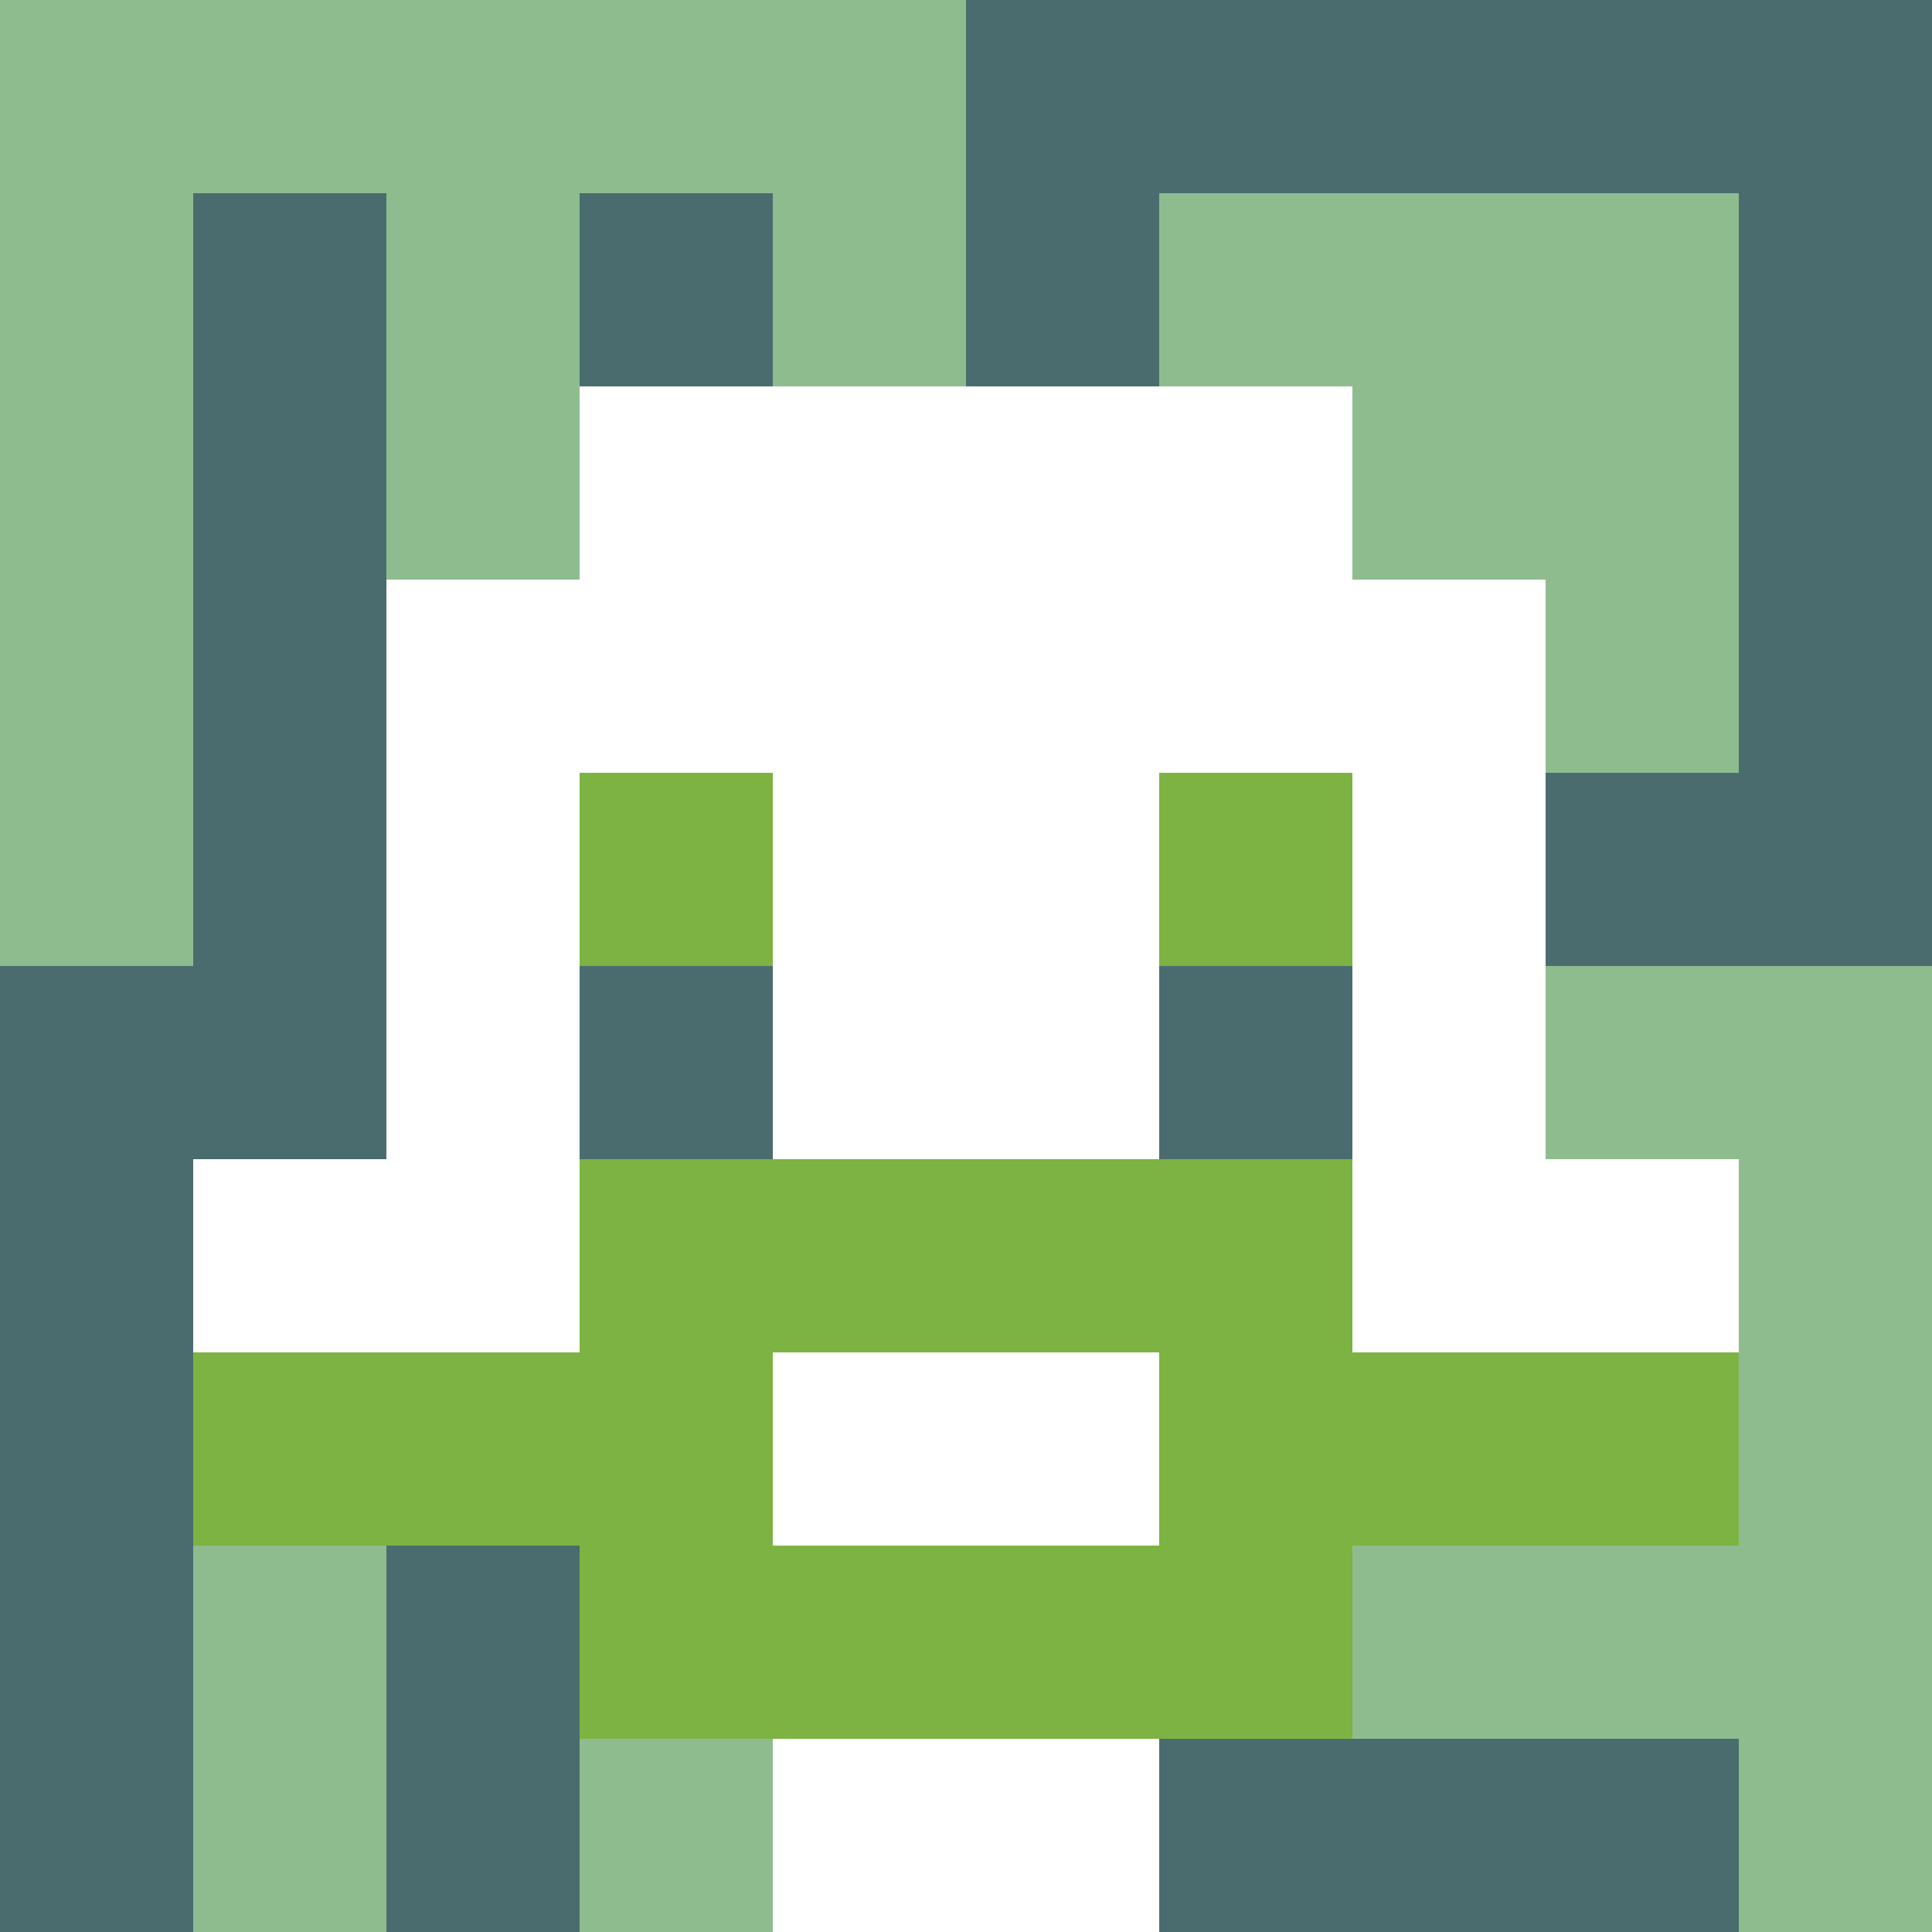 <svg xmlns="http://www.w3.org/2000/svg" version="1.1" width="600" height="600" viewBox="0 0 966 966">
<title>'goose-pfp-classic' by Dmitri Cherniak</title>
<desc>The Goose Is Loose (Green Edition)</desc>
<rect width="100%" height="100%" fill="#7272cc"></rect>
<g>
<g id="0-0">
  <rect x="0" y="0" height="966" width="966" fill="#4A6C6F"></rect>
  <g>
    <rect id="0-0-0-0-5-1" x="0" y="0" width="483" height="96.6" fill="#8FBC8F"></rect>
    <rect id="0-0-0-0-1-5" x="0" y="0" width="96.6" height="483" fill="#8FBC8F"></rect>
    <rect id="0-0-2-0-1-5" x="193.2" y="0" width="96.6" height="483" fill="#8FBC8F"></rect>
    <rect id="0-0-4-0-1-5" x="386.4" y="0" width="96.6" height="483" fill="#8FBC8F"></rect>
    <rect id="0-0-6-1-3-3" x="579.6" y="96.6" width="289.8" height="289.8" fill="#8FBC8F"></rect>
    <rect id="0-0-1-6-1-4" x="96.6" y="579.6" width="96.6" height="386.4" fill="#8FBC8F"></rect>
    <rect id="0-0-3-6-1-4" x="289.8" y="579.6" width="96.6" height="386.4" fill="#8FBC8F"></rect>
    <rect id="0-0-5-5-5-1" x="483" y="483" width="483" height="96.6" fill="#8FBC8F"></rect>
    <rect id="0-0-5-8-5-1" x="483" y="772.8" width="483" height="96.6" fill="#8FBC8F"></rect>
    <rect id="0-0-5-5-1-5" x="483" y="483" width="96.6" height="483" fill="#8FBC8F"></rect>
    <rect id="0-0-9-5-1-5" x="869.4" y="483" width="96.6" height="483" fill="#8FBC8F"></rect>
  </g>
  <g>
    <rect id="0-0-3-2-4-7" x="289.8" y="193.2" width="386.4" height="676.2" fill="#FFFFFF"></rect>
    <rect id="0-0-2-3-6-5" x="193.2" y="289.8" width="579.6" height="483" fill="#FFFFFF"></rect>
    <rect id="0-0-4-8-2-2" x="386.4" y="772.8" width="193.2" height="193.2" fill="#FFFFFF"></rect>
    <rect id="0-0-1-6-8-1" x="96.6" y="579.6" width="772.8" height="96.6" fill="#FFFFFF"></rect>
    <rect id="0-0-1-7-8-1" x="96.6" y="676.2" width="772.8" height="96.6" fill="#7CB342"></rect>
    <rect id="0-0-3-6-4-3" x="289.8" y="579.6" width="386.4" height="289.8" fill="#7CB342"></rect>
    <rect id="0-0-4-7-2-1" x="386.4" y="676.2" width="193.2" height="96.6" fill="#FFFFFF"></rect>
    <rect id="0-0-3-4-1-1" x="289.8" y="386.4" width="96.6" height="96.6" fill="#7CB342"></rect>
    <rect id="0-0-6-4-1-1" x="579.6" y="386.4" width="96.6" height="96.6" fill="#7CB342"></rect>
    <rect id="0-0-3-5-1-1" x="289.8" y="483" width="96.6" height="96.6" fill="#4A6C6F"></rect>
    <rect id="0-0-6-5-1-1" x="579.6" y="483" width="96.6" height="96.6" fill="#4A6C6F"></rect>
    
  </g>
</g>
</g>
</svg>